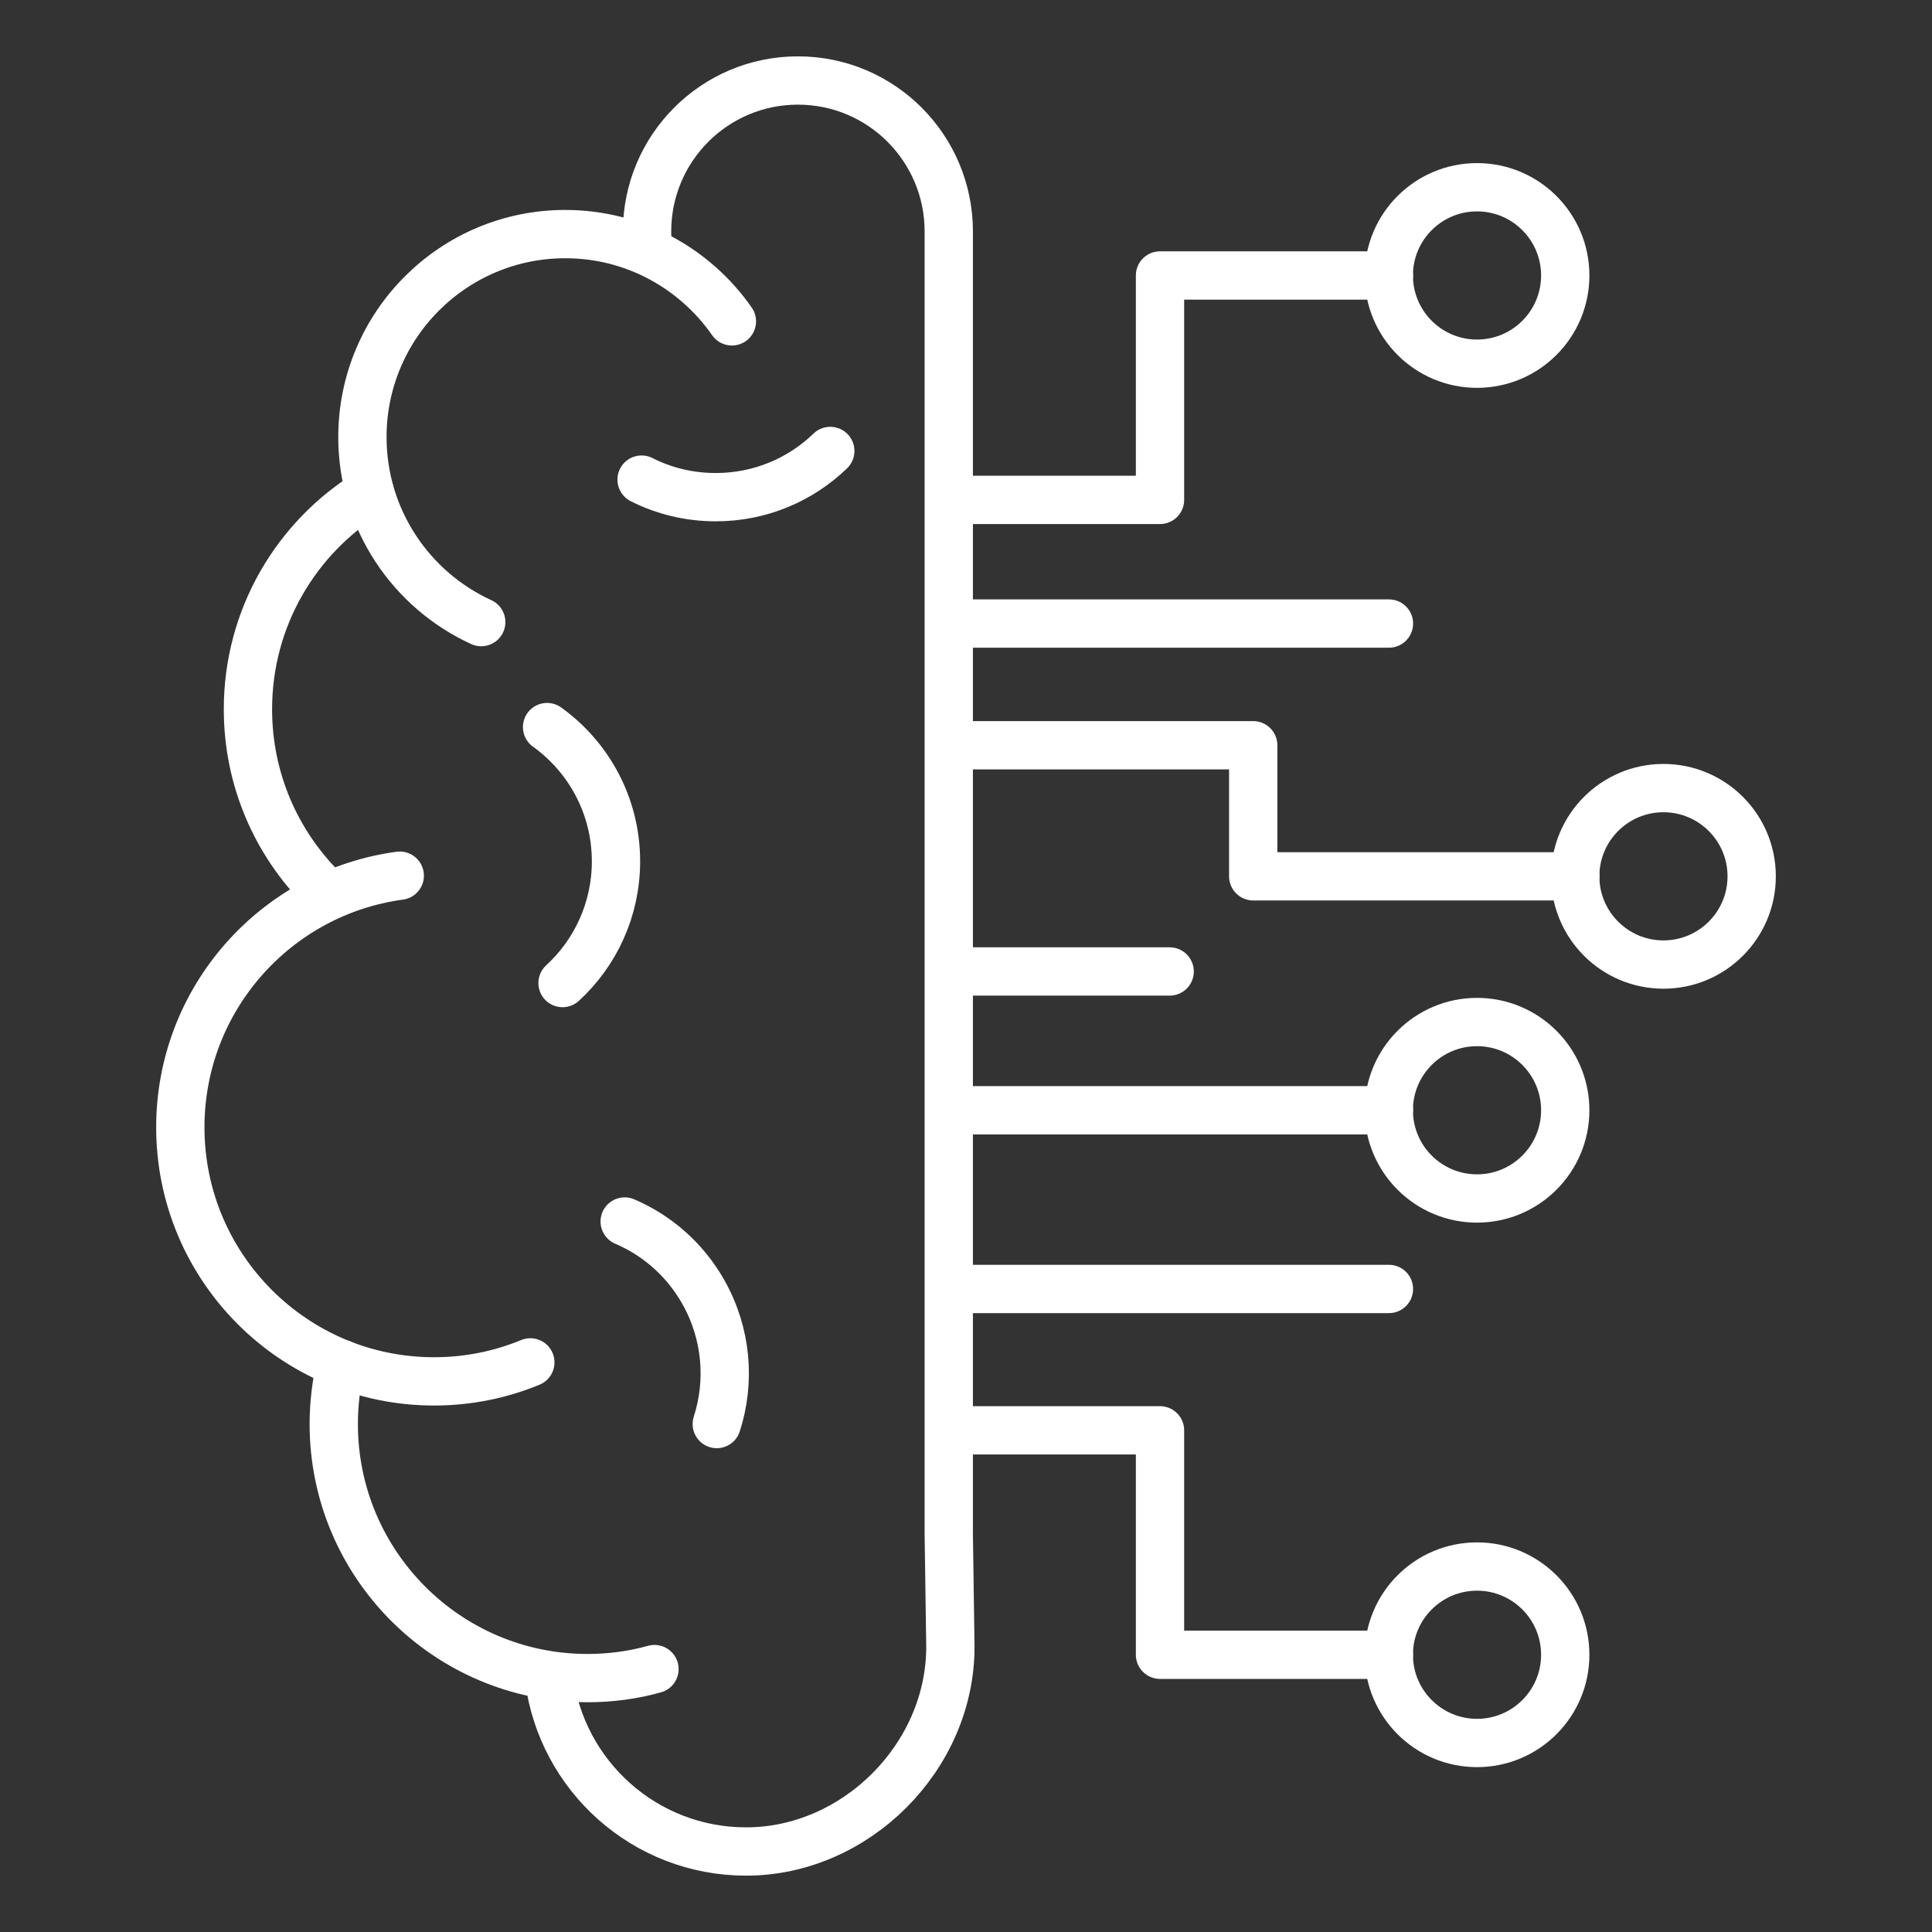<?xml version="1.0" encoding="UTF-8"?>
<svg id="Layer_1" data-name="Layer 1" xmlns="http://www.w3.org/2000/svg" viewBox="0 0 120 120">
  <rect x="0" y="0" width="120" height="120" fill="#333333" stroke="none"/>
  <defs>
    <style>
      .cls-1 {
        fill: none;
        stroke: #fff;
        stroke-linecap: round;
        stroke-linejoin: round;
        stroke-width: 3px;
      }
    </style>
  </defs>
  <g>
    <path class="cls-1" d="M24.83,54.39c-7.7,1.04-13.63,7.65-13.63,15.63,0,8.71,7.06,15.78,15.76,15.78,2.12,0,4.14-.42,5.98-1.18"/>
    <path class="cls-1" d="M21.18,84.7c-.29,1.2-.45,2.46-.45,3.75,0,8.71,7.06,15.78,15.76,15.78,1.44,0,2.84-.19,4.16-.56"/>
    <path class="cls-1" d="M22.97,30.57c-4.54,2.77-7.57,7.77-7.57,13.48,0,4.36,1.76,8.3,4.62,11.16"/>
    <path class="cls-1" d="M45.46,19.96c-2.28-3.27-6.06-5.42-10.35-5.42-6.96,0-12.6,5.65-12.6,12.61,0,5.1,3.03,9.5,7.38,11.49"/>
    <path class="cls-1" d="M34.1,104.23c.78,6.08,5.96,10.77,12.24,10.77,6.82,0,12.69-5.88,12.69-12.71l-.1-6.96V22.18s0-7.8,0-7.8c0-5.18-4.19-9.38-9.37-9.38s-9.37,4.2-9.37,9.38c0,.42.03.83.08,1.23"/>
  </g>
  <path class="cls-1" d="M34.94,61.06c2.04-1.87,3.32-4.57,3.32-7.56,0-3.44-1.69-6.48-4.28-8.34"/>
  <path class="cls-1" d="M39.85,29.79c1.38.7,2.95,1.09,4.61,1.09,2.76,0,5.27-1.09,7.11-2.87"/>
  <path class="cls-1" d="M44.52,88.45c.85-2.64.63-5.61-.84-8.21-1.15-2.03-2.89-3.52-4.88-4.37"/>
  <g>
    <ellipse class="cls-1" cx="91.74" cy="17.11" rx="5.48" ry="5.48"/>
    <polyline class="cls-1" points="59.04 31.05 72.05 31.05 72.05 17.11 86.27 17.11"/>
    <ellipse class="cls-1" cx="103.32" cy="54.43" rx="5.48" ry="5.48"/>
    <ellipse class="cls-1" cx="91.74" cy="68.96" rx="5.48" ry="5.48"/>
    <polyline class="cls-1" points="59.04 46.29 77.84 46.29 77.84 54.43 97.85 54.43"/>
    <line class="cls-1" x1="59.04" y1="38.73" x2="86.27" y2="38.73"/>
    <ellipse class="cls-1" cx="91.74" cy="102.78" rx="5.48" ry="5.48"/>
    <polyline class="cls-1" points="59.04 88.84 72.05 88.84 72.05 102.78 86.27 102.78"/>
    <line class="cls-1" x1="59.04" y1="80.06" x2="86.27" y2="80.06"/>
    <line class="cls-1" x1="59.04" y1="60.34" x2="72.65" y2="60.34"/>
    <line class="cls-1" x1="59.04" y1="68.96" x2="86.27" y2="68.96"/>
  </g>
</svg>